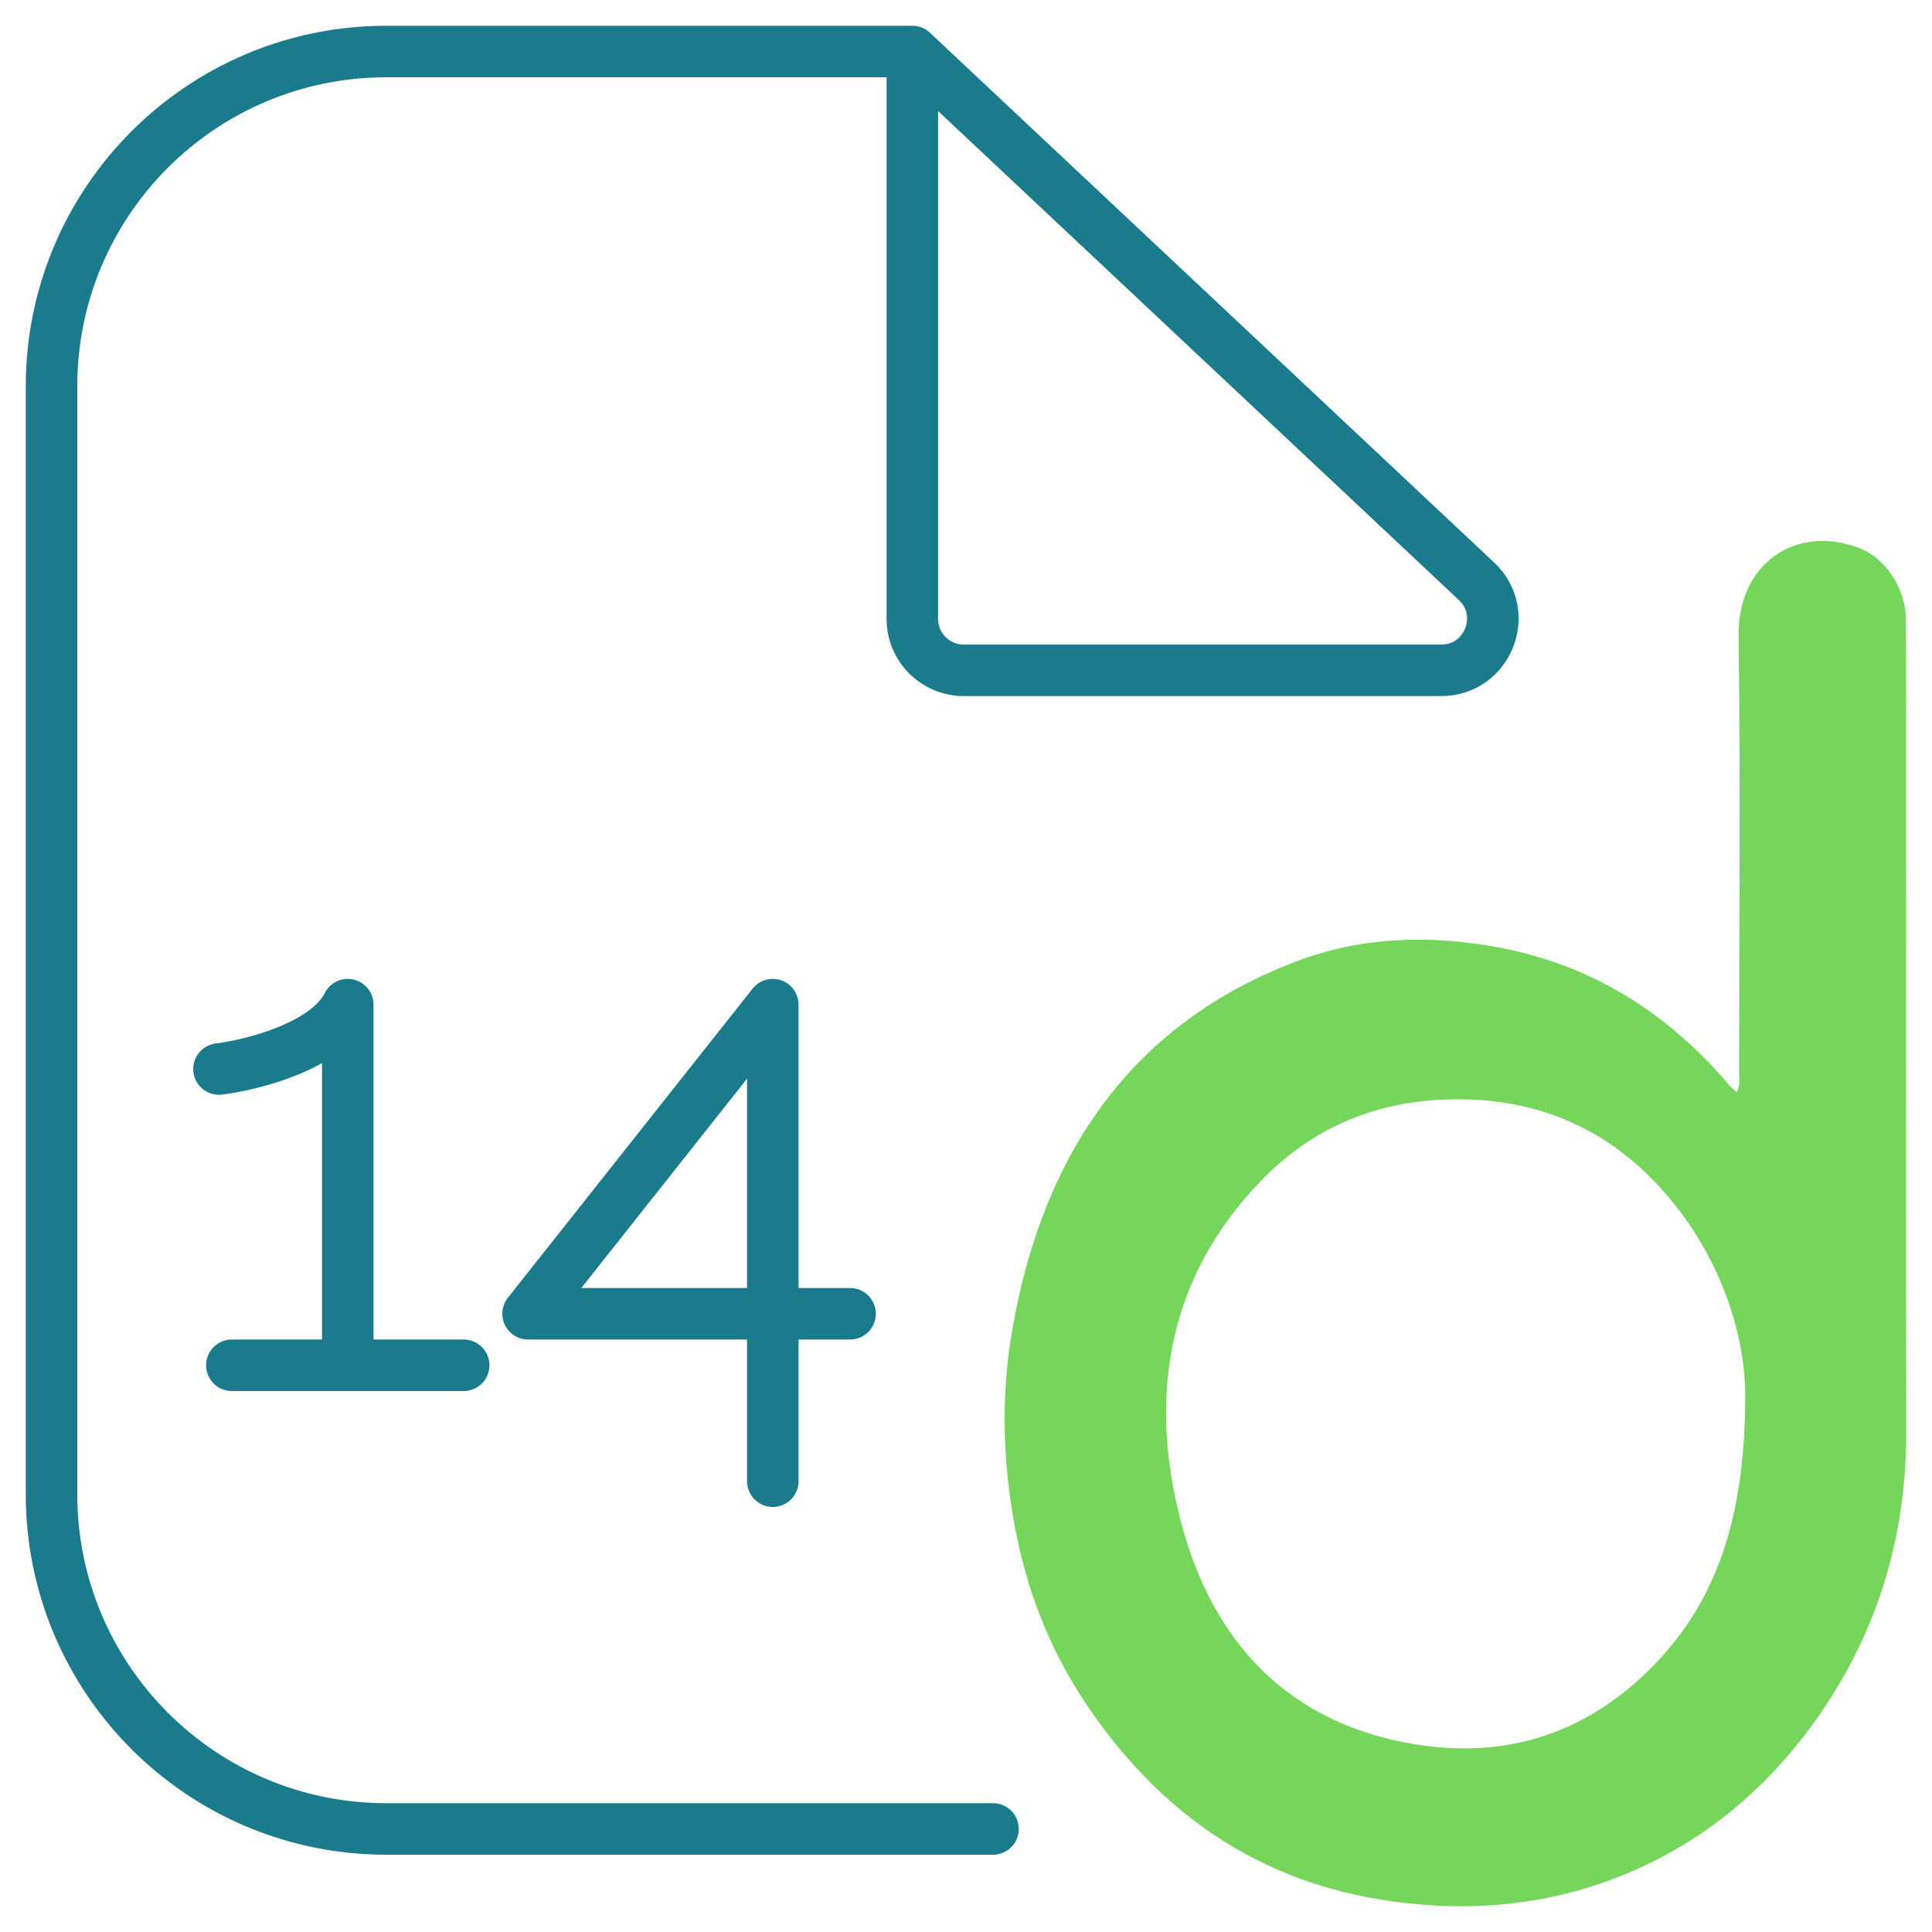 <svg width="75" height="75" viewBox="0 0 75 75" fill="none" xmlns="http://www.w3.org/2000/svg">
<path d="M38.549 71H15C7.82 71 2 65.18 2 58V15C2 7.82 7.82 2 15 2H35.416M35.416 2L57.317 22.564C58.638 23.805 57.761 26.022 55.948 26.022H37.416C36.311 26.022 35.416 25.127 35.416 24.022V2Z" stroke="#1A7B8C" stroke-width="2" stroke-linecap="round" stroke-linejoin="round"/>
<path d="M67.422 42.397C67.565 42.103 67.511 41.869 67.512 41.646C67.515 35.983 67.566 30.32 67.492 24.658C67.456 21.938 69.658 20.32 72.18 21.277C73.188 21.659 73.977 22.854 73.983 24C73.999 26.799 73.993 29.599 73.994 32.399C73.995 40.124 73.98 47.849 74 55.575C74.01 59.569 72.928 63.189 70.742 66.408C68.567 69.612 65.708 71.882 62.154 73.109C59.497 74.027 56.774 74.189 54.021 73.807C48.938 73.102 44.969 70.421 42.052 65.98C40.718 63.95 39.848 61.697 39.393 59.248C38.927 56.739 38.858 54.207 39.278 51.727C40.45 44.804 43.921 39.756 50.3 37.329C52.849 36.359 55.499 36.278 58.174 36.779C61.751 37.448 64.7 39.273 67.121 42.117C67.197 42.207 67.293 42.279 67.422 42.397ZM67.749 54.291C67.78 52.06 66.944 49.178 64.998 46.746C62.697 43.873 59.742 42.57 56.175 42.681C53.33 42.769 50.884 43.811 48.885 45.907C45.371 49.59 44.567 54.13 45.829 59.015C47.085 63.88 50.14 66.929 54.93 67.713C58.478 68.293 61.635 67.297 64.224 64.616C66.689 62.063 67.725 58.855 67.749 54.291Z" fill="#76D65B"/>
<path d="M8.5 41.5C9.833 41.333 12.7 40.6 13.5 39C13.5 41.8 13.5 49.5 13.5 53M13.5 53H9M13.5 53H18" stroke="#1A7B8C" stroke-width="2" stroke-linecap="round" stroke-linejoin="round"/>
<path d="M30 57.5V39L20.5 51H33" stroke="#1A7B8C" stroke-width="2" stroke-linecap="round" stroke-linejoin="round"/>
</svg>
